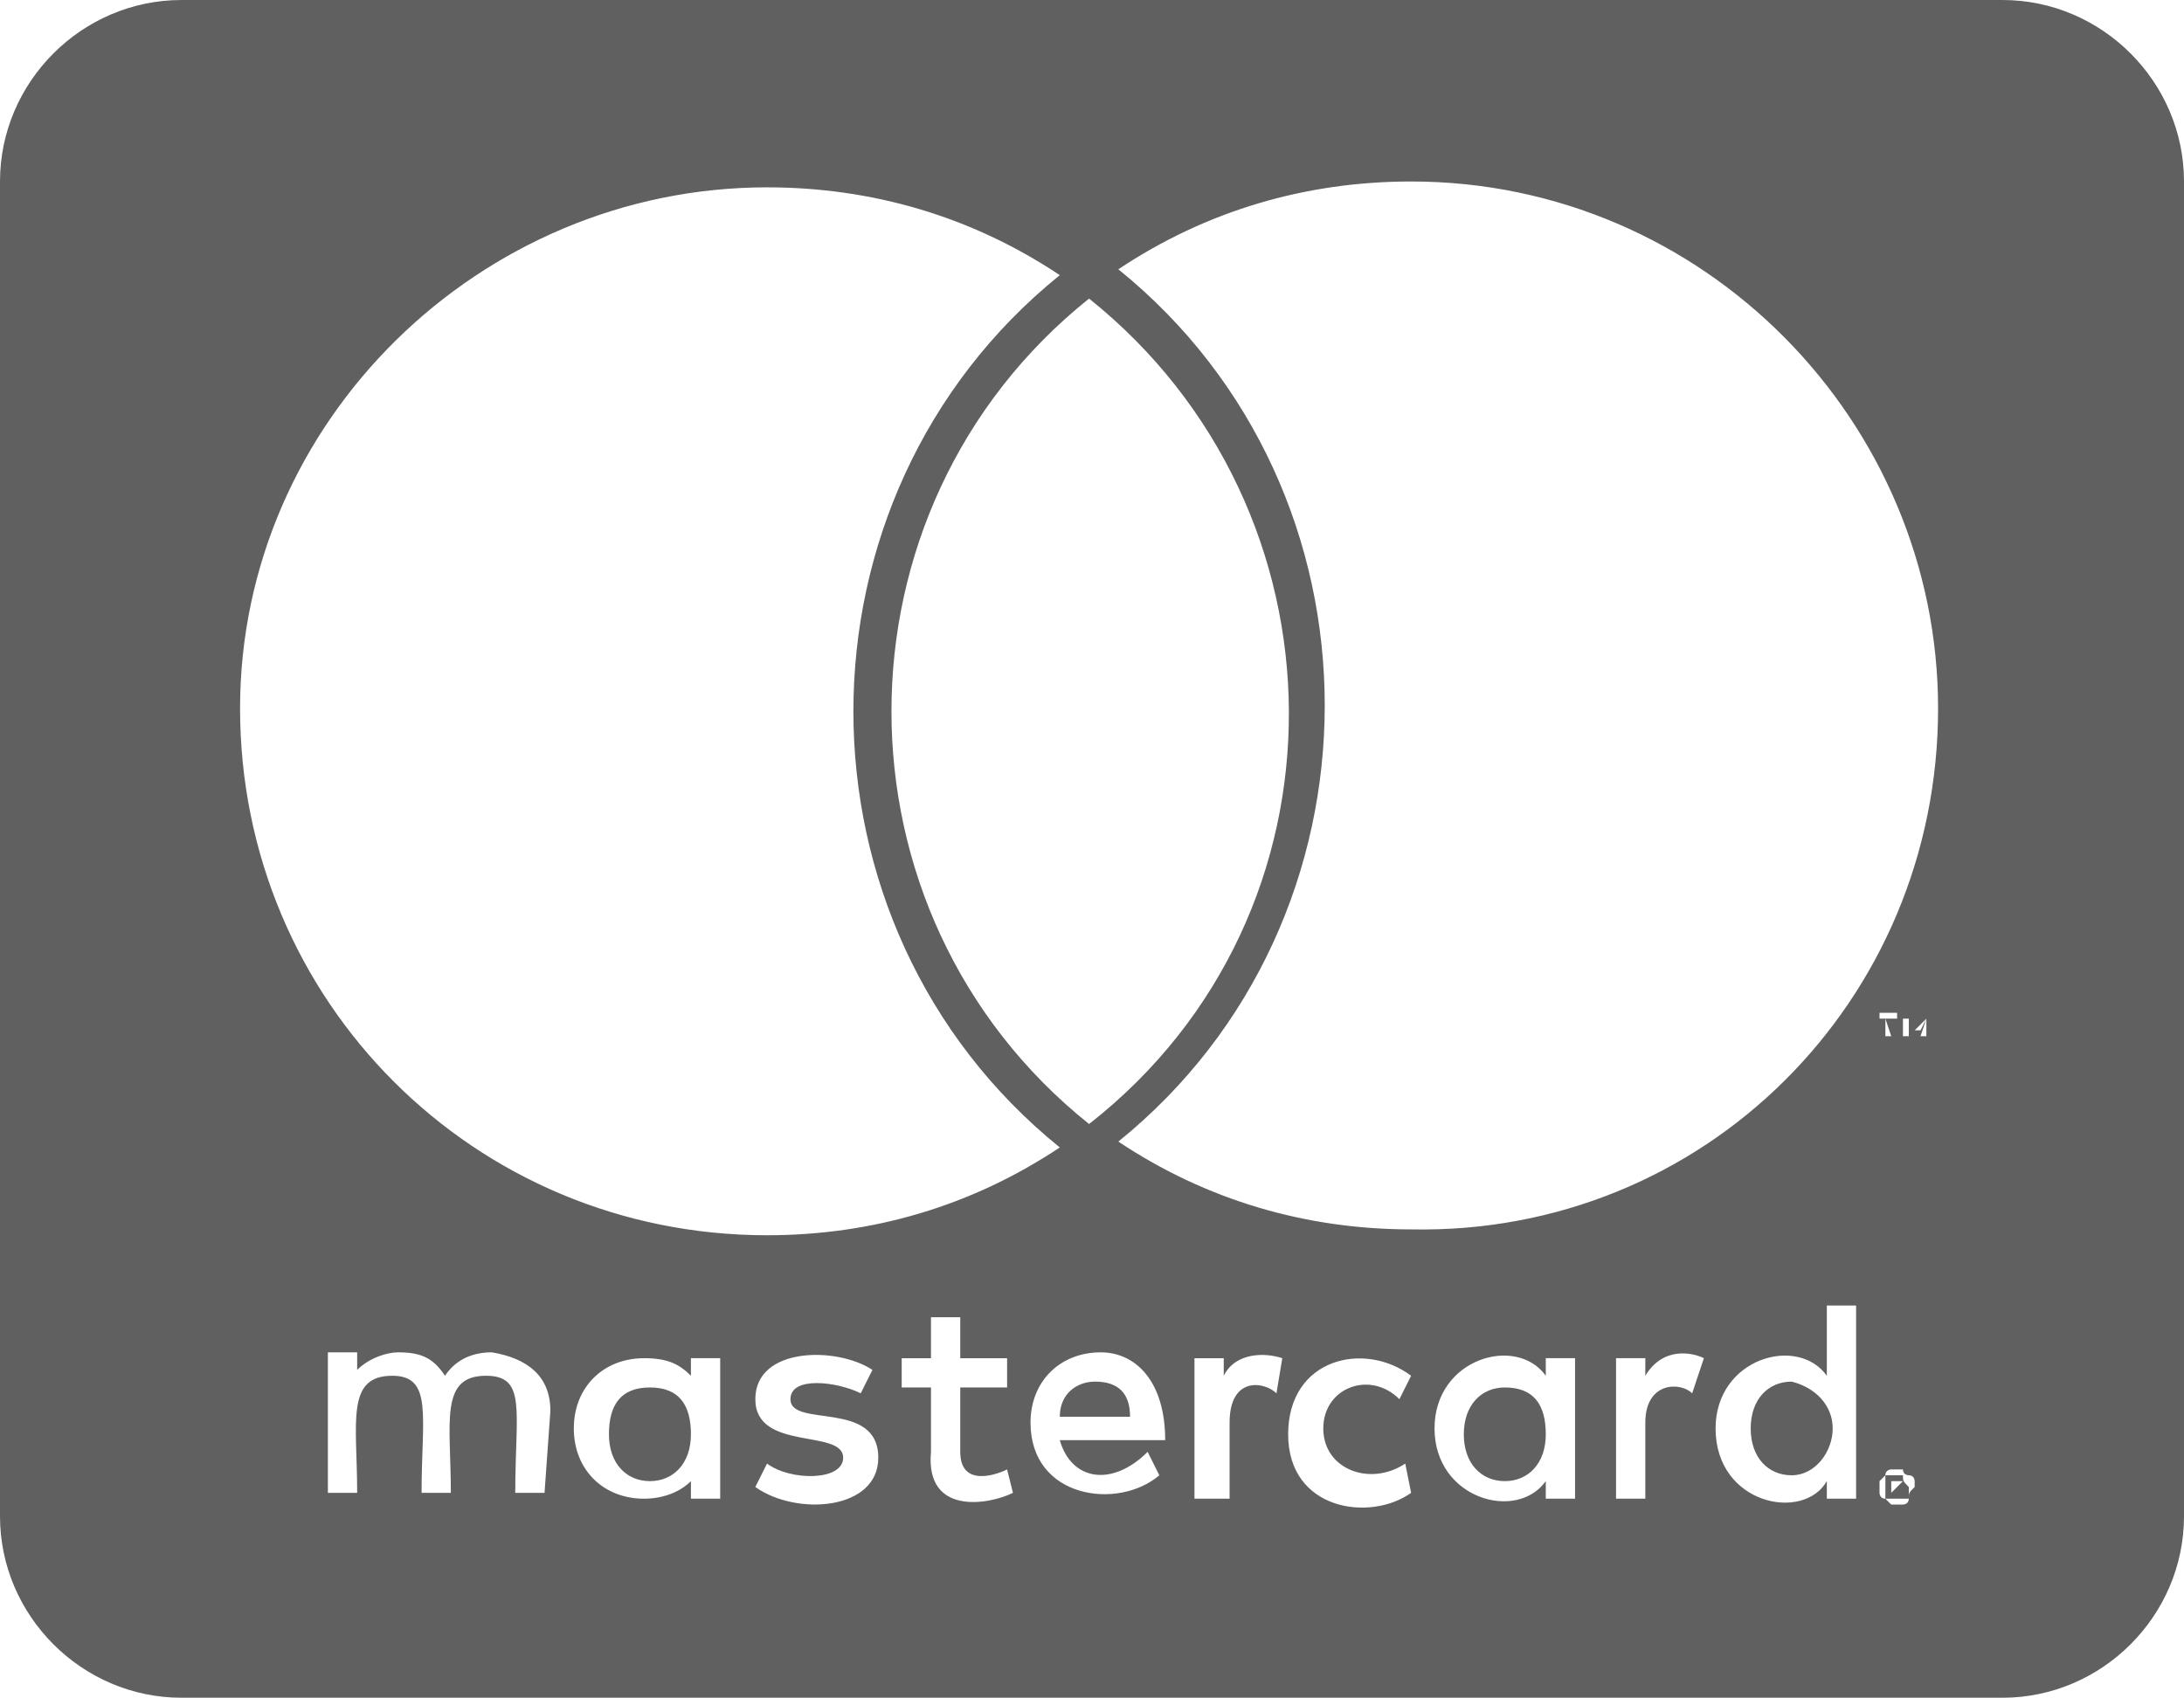 <svg xmlns="http://www.w3.org/2000/svg" xml:space="preserve" viewBox="0 0 37.3 29"><path d="M31.3 24.4c0 .4-.3.8-.7.8-.4 0-.7-.3-.7-.8s.3-.8.7-.8c.4.1.7.4.7.8m-20.2-.7c-.5 0-.7.3-.7.8s.3.8.7.8c.4 0 .7-.3.7-.8s-.2-.8-.7-.8m7.6-.1c-.3 0-.6.2-.6.6h1.2c0-.4-.2-.6-.6-.6m7 .1c-.4 0-.7.3-.7.8s.3.8.7.8.7-.3.7-.8-.2-.8-.7-.8m6.9 1.7v.2h-.4v-.4H32.5c0 .1 0 .1.1.2 0-.1 0-.1 0 0m-.2 0c.1 0 .1 0 0 0 .1 0 .1 0 0 0l.1-.1h-.2v.2zm4.9-22.3v22.8c0 1.7-1.4 3.1-3.1 3.1H3.1C1.4 29 0 27.6 0 25.9V3.1C0 1.4 1.4 0 3.1 0h31.1c1.7 0 3.1 1.4 3.1 3.1m-33.2 9c0 5 4 9 9 9 1.8 0 3.5-.5 5-1.5-4.7-3.8-4.7-11.1 0-14.9-1.5-1-3.2-1.5-5-1.5-4.9 0-9 4-9 8.9m14.5 7.1c4.6-3.6 4.5-10.5 0-14.1-4.5 3.6-4.5 10.5 0 14.1m-9.2 4.9c0-.6-.4-.9-1-1-.3 0-.6.1-.8.4-.2-.3-.4-.4-.8-.4-.2 0-.5.1-.7.3v-.3h-.5v2.4h.5c0-1.2-.2-2 .6-2 .7 0 .5.7.5 2h.5c0-1.2-.2-2 .6-2 .7 0 .5.6.5 2h.5zm2.9-.9h-.5v.3c-.2-.2-.4-.3-.8-.3-.7 0-1.2.5-1.2 1.2s.5 1.2 1.2 1.2c.3 0 .6-.1.8-.3v.3h.5zm2.7 1.7c0-1-1.5-.5-1.5-1 0-.4.8-.3 1.2-.1l.2-.4c-.6-.4-2-.4-2 .5s1.5.5 1.5 1c0 .4-.9.4-1.3.1l-.2.4c.7.5 2.1.4 2.1-.5m2.3.6-.1-.4c-.2.1-.8.3-.8-.3v-1.1h.8v-.5h-.8v-.7h-.5v.7h-.5v.5h.5v1.1c-.1 1.1 1 .9 1.4.7m.8-.9h1.8c0-1-.5-1.5-1.1-1.5-.7 0-1.2.5-1.2 1.2 0 1.3 1.5 1.5 2.2.9l-.2-.4c-.6.6-1.3.5-1.5-.2m3.8-1.4c-.3-.1-.8-.1-1 .3v-.3h-.5v2.4h.6v-1.3c0-.8.6-.7.8-.5zm.7 1.2c0-.7.8-1 1.3-.5l.2-.4c-.8-.6-2.1-.3-2.1 1s1.4 1.5 2.1 1L24 25c-.6.4-1.4.1-1.4-.6m4.3-1.2h-.5v.3c-.5-.7-1.9-.3-1.9.9s1.4 1.6 1.9.9v.3h.5zm2.2 0c-.2-.1-.7-.2-1 .3v-.3h-.5v2.4h.5v-1.3c0-.7.6-.7.8-.5zm2.6-.9h-.5v1.2c-.5-.7-1.9-.3-1.9.9 0 1.3 1.5 1.6 1.9.9v.3h.5zm.5-4.9v.3h.1zh.2v-.1h-.3v.1zm.5 8v-.1s0-.1-.1-.1c0 0-.1 0-.1-.1h-.2s-.1 0-.1.1l-.1.1v.2s0 .1.1.1l.1.1h.2s.1 0 .1-.1 0-.1.1-.2c0 .1 0 0 0 0m.2-8-.2.2-.1-.2h-.1v.3h.1v-.3l.1.2h.1zl-.1.3h.1zm.2-5.3c0-4.9-4-9-9-9-1.8 0-3.5.5-5 1.5 4.7 3.8 4.7 11.1 0 14.9 1.5 1 3.2 1.5 5 1.5 5 .1 9-3.9 9-8.9" style="fill:#606060"/></svg>